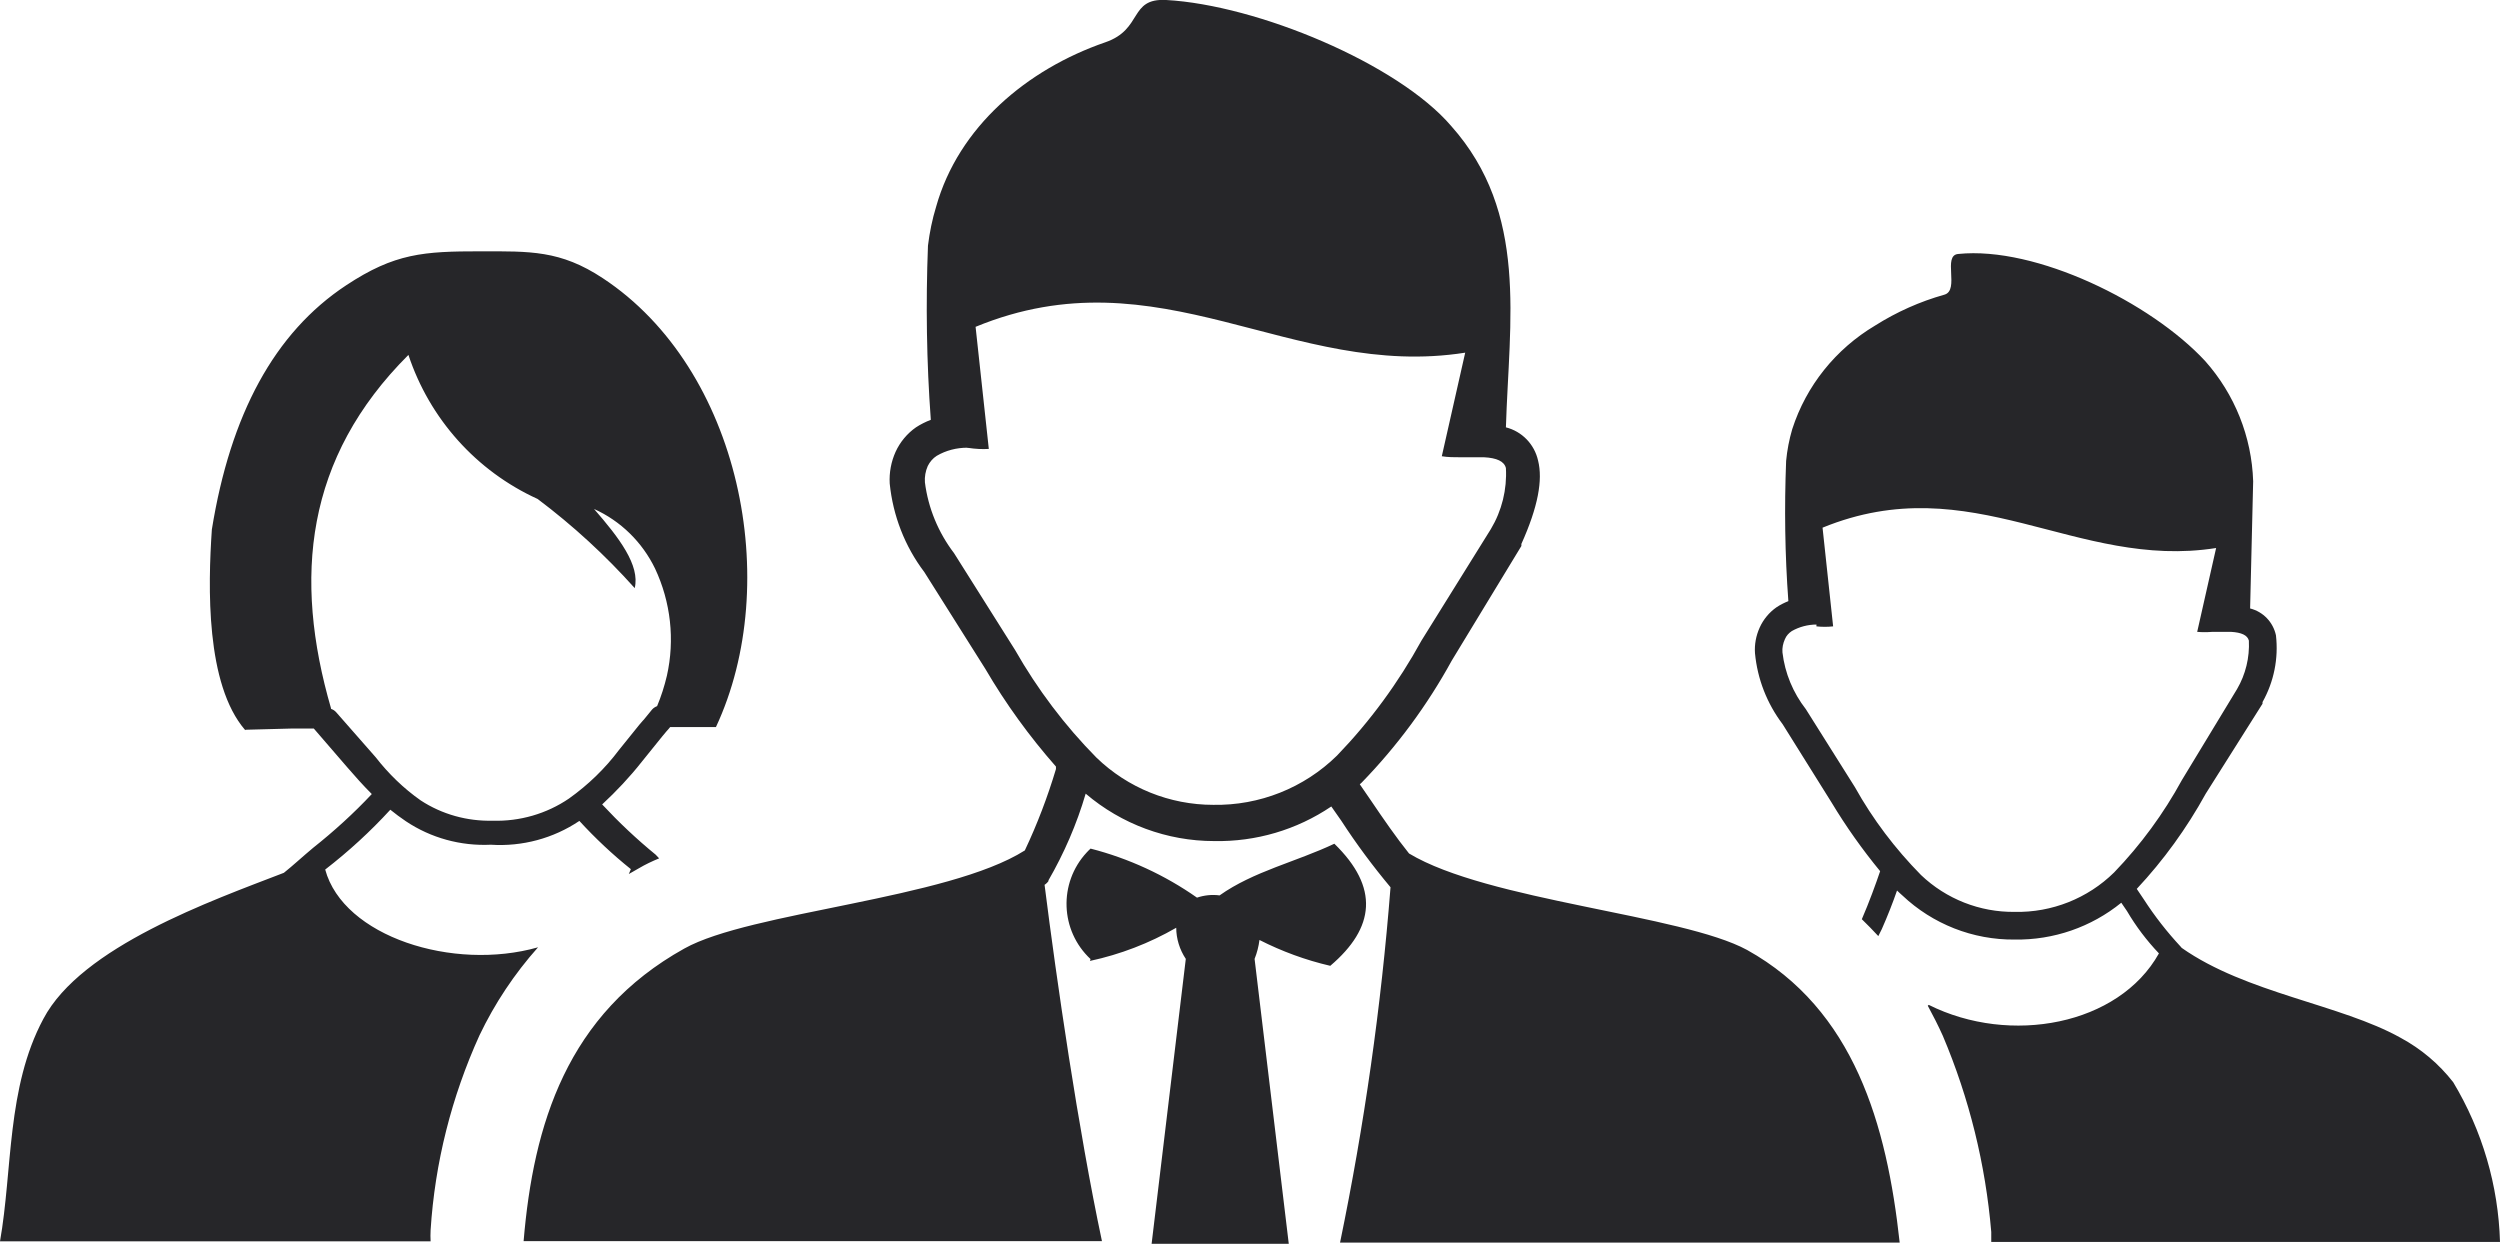 <?xml version="1.0" encoding="UTF-8"?>
<svg id="Layer_1" xmlns="http://www.w3.org/2000/svg" viewBox="0 0 122.85 61.12">
  <defs>
    <style>
      .cls-1 {
        fill: #262629;
        fill-rule: evenodd;
      }
    </style>
  </defs>
  <path class="cls-1" d="M12.07,35.86l2.28-.06h1.07l1.64,1.9c.38.44.78.89,1.21,1.32-.89.95-1.86,1.83-2.88,2.64-.54.45-1,.88-1.44,1.23-3.55,1.37-9.95,3.63-11.82,7.18-1.81,3.38-1.51,7.43-2.13,10.93h21.16c-.01-.18-.01-.37,0-.55.21-3.31,1.03-6.55,2.4-9.57.75-1.57,1.72-3.03,2.88-4.33-4.18,1.19-9.57-.53-10.46-3.82,1.15-.89,2.22-1.87,3.2-2.94.25.2.5.39.77.57,1.23.82,2.69,1.22,4.17,1.15,1.54.1,3.07-.31,4.35-1.17h0c.78.85,1.63,1.65,2.53,2.37l-.1.24.49-.28c.32-.19.66-.35,1-.49l-.17-.18c-.93-.76-1.81-1.59-2.63-2.47.7-.65,1.36-1.35,1.95-2.1l1-1.24.2-.24c.06-.07.13-.14.19-.22h2.25c3.31-7.08,1.21-17.6-5.56-22.06-2.09-1.38-3.58-1.32-6-1.32-2.8,0-4.22.09-6.61,1.67-3.53,2.33-5.69,6.36-6.6,12-.19,2.79-.31,7.61,1.64,9.86l.02-.02ZM47.54,22c-.53,0-1.05.13-1.51.4-.19.12-.34.3-.44.5-.11.25-.16.53-.14.8.16,1.27.66,2.47,1.43,3.48h0l3,4.76c1.1,1.93,2.44,3.71,4,5.29,1.54,1.49,3.6,2.32,5.74,2.32,2.27.04,4.46-.83,6.08-2.42,1.63-1.69,3.02-3.59,4.15-5.65l3.41-5.48c.54-.9.8-1.95.74-3-.08-.33-.45-.5-1.08-.53h-.89c-.09,0-.17,0-.26,0-.31,0-.62,0-.92-.05l1.15-5.09c-8.58,1.35-15-5-24.06-1.27l.65,6c-.33.02-.67,0-1-.05h-.05ZM51.54,43.27c-.05.08-.13.16-.21.21.59,4.68,1.65,12,2.82,17.51h-28.42c.48-5.73,2.13-11.17,7.9-14.38,3.24-1.81,12.94-2.42,16.73-4.82.61-1.29,1.12-2.63,1.53-4v-.12c-1.31-1.49-2.47-3.09-3.47-4.8l-3-4.76c-.96-1.27-1.54-2.77-1.7-4.35-.03-.54.07-1.07.29-1.56.22-.48.57-.9,1-1.2.23-.15.47-.27.73-.37-.21-2.85-.25-5.71-.14-8.56.08-.65.21-1.29.4-1.91,1.1-3.92,4.46-6.75,8.31-8.08,1.87-.64,1.15-2.18,3-2.08,4.48.25,11.38,3.13,14,6.19,3.81,4.28,2.85,9.55,2.69,14.81h0c.79.2,1.4.83,1.58,1.63.24.95,0,2.28-.82,4.1h0v.1l-3.42,5.63c-1.2,2.19-2.69,4.21-4.43,6l-.09.08.55.8c.58.86,1.25,1.83,1.87,2.6,3.87,2.33,13.41,3,16.61,4.74,5.27,2.93,6.87,8.6,7.5,14.38h-27.5c1.19-5.76,2.02-11.59,2.48-17.46-.87-1.04-1.68-2.13-2.42-3.27l-.49-.7c-1.7,1.15-3.71,1.74-5.76,1.7-2.31,0-4.55-.83-6.31-2.33-.44,1.5-1.06,2.93-1.84,4.28h.03ZM53.59,47.13c-1.5-1.4-1.58-3.74-.19-5.24.06-.06.12-.13.19-.19,1.87.48,3.65,1.3,5.23,2.41.36-.12.74-.16,1.11-.11,1.66-1.18,3.79-1.66,5.64-2.54,2.21,2.15,2,4.13-.2,6-1.21-.28-2.38-.71-3.48-1.27-.04.32-.12.63-.24.93l1.68,14h-6.74l1.68-14c-.3-.45-.47-.99-.47-1.53-1.32.76-2.75,1.31-4.24,1.63l.03-.09ZM94.78,49.38c4,2,9.34,1,11.31-2.53-.6-.63-1.13-1.33-1.57-2.08l-.28-.41c-1.48,1.2-3.33,1.84-5.24,1.81-2.05.02-4.03-.76-5.52-2.17-.09-.07-.17-.16-.26-.24-.2.58-.47,1.27-.75,1.9l-.17.34c-.26-.28-.53-.56-.81-.83.36-.83.69-1.74.9-2.36-.88-1.07-1.68-2.2-2.39-3.38l-2.4-3.84c-.77-1.02-1.24-2.22-1.36-3.49-.03-.43.05-.86.23-1.26.18-.4.47-.75.83-1,.18-.12.38-.22.58-.3-.17-2.29-.2-4.59-.11-6.89.05-.53.15-1.05.3-1.56.69-2.14,2.14-3.94,4.07-5.09,1.06-.67,2.2-1.18,3.41-1.52.76-.22-.11-1.94.68-2,3.82-.39,9.46,2.38,12.13,5.26,1.45,1.63,2.29,3.72,2.36,5.91l-.15,6.25h0c.64.16,1.13.67,1.27,1.32.13,1.14-.1,2.28-.66,3.28h0v.08l-2.79,4.42c-.93,1.69-2.07,3.27-3.39,4.68l.35.52c.53.82,1.13,1.59,1.8,2.31l.06.07h0c3.17,2.23,7.81,2.77,10.76,4.42,1,.54,1.88,1.28,2.58,2.18,1.43,2.38,2.22,5.08,2.3,7.85h-25c0-.16,0-.33,0-.49-.28-3.32-1.08-6.57-2.38-9.64-.23-.51-.48-1-.74-1.48l.05-.04ZM89.27,30.69c-.43,0-.85.11-1.22.32-.15.1-.27.23-.34.4-.09.2-.14.43-.12.65.12,1.02.52,1.98,1.15,2.79h0l2.41,3.83c.88,1.58,1.98,3.03,3.25,4.32,1.24,1.18,2.89,1.83,4.6,1.81,1.82.04,3.59-.66,4.89-1.94,1.31-1.36,2.43-2.89,3.33-4.54l2.71-4.47c.42-.72.62-1.55.58-2.38-.07-.27-.37-.4-.87-.43h-.93c-.25.02-.49.02-.74,0l.93-4.12c-6.9,1.09-12-4-19.34-1l.52,4.85c-.27.03-.55.03-.82,0v-.09ZM16.27,34.82c-1.87-6.44-1.27-12.32,3.8-17.38,1.04,3.14,3.34,5.71,6.35,7.08,1.73,1.3,3.33,2.77,4.77,4.38.27-1.12-.77-2.48-2-3.89,1.31.59,2.37,1.63,3,2.93.77,1.64.98,3.5.58,5.27-.12.51-.28,1.01-.48,1.49-.1.04-.18.09-.25.17l-.4.49s-.08.08-.22.25l-1,1.24c-.69.92-1.52,1.72-2.46,2.39-1.1.75-2.42,1.13-3.75,1.09-1.25.03-2.49-.31-3.54-1-.84-.59-1.58-1.31-2.21-2.12l-1.94-2.21c-.07-.08-.16-.14-.27-.17h.02Z"/>
</svg>
